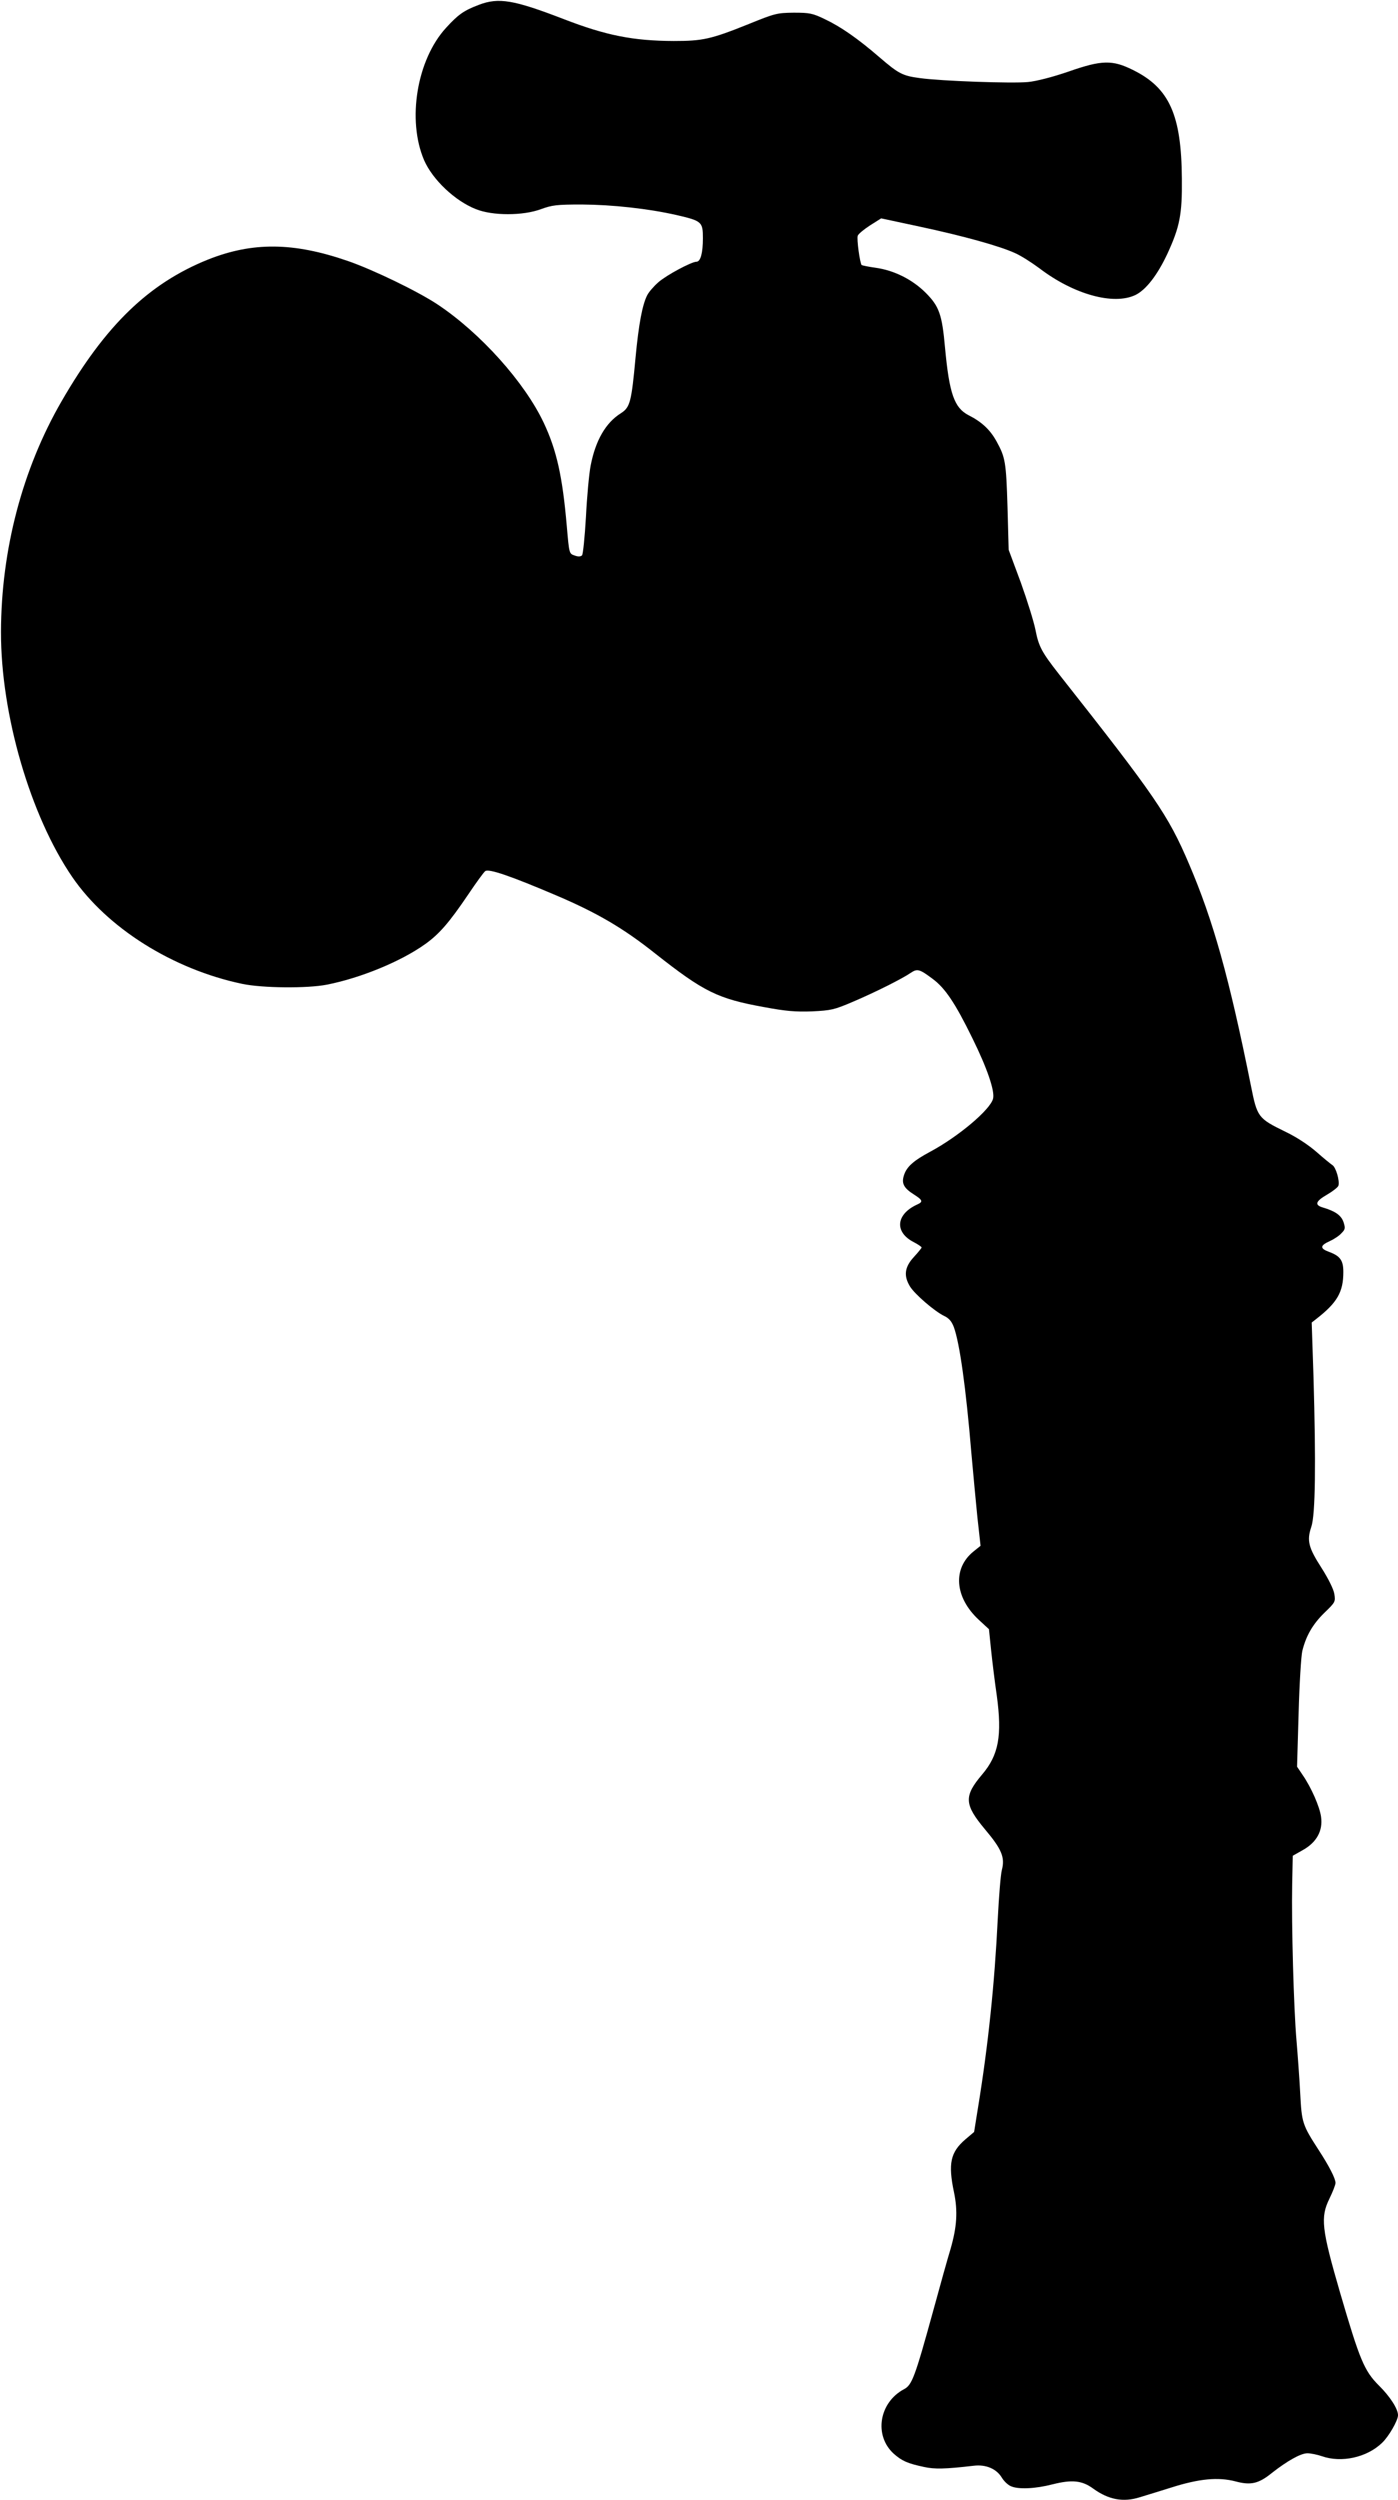 <?xml version="1.0" standalone="no"?>
<!DOCTYPE svg PUBLIC "-//W3C//DTD SVG 20010904//EN"
 "http://www.w3.org/TR/2001/REC-SVG-20010904/DTD/svg10.dtd">
<svg version="1.0" xmlns="http://www.w3.org/2000/svg"
 width="716pt" height="1280pt" viewBox="0 0 716 1280"
 preserveAspectRatio="xMidYMid meet">
<g transform="translate(0,1280) scale(0.1,-0.1)"
fill="#000000" stroke="none">
<path d="M2452 12775 c-77 -29 -106 -50 -168 -118 -149 -163 -200 -471 -112
-677 43 -99 158 -209 266 -251 84 -34 241 -34 332 0 58 21 81 24 210 24 156
-1 340 -21 485 -54 130 -30 135 -35 135 -119 0 -75 -12 -120 -33 -120 -25 0
-153 -68 -195 -105 -23 -20 -49 -50 -57 -66 -25 -48 -44 -149 -60 -320 -21
-227 -28 -254 -74 -284 -79 -49 -131 -140 -156 -269 -8 -42 -19 -160 -24 -262
-6 -104 -15 -192 -20 -197 -7 -7 -20 -8 -38 -1 -28 9 -28 10 -40 149 -22 255
-52 390 -118 530 -98 208 -325 461 -545 607 -101 67 -331 178 -459 222 -278
96 -487 98 -716 7 -303 -122 -525 -336 -750 -726 -200 -346 -309 -760 -310
-1180 -1 -422 150 -941 365 -1255 179 -261 514 -472 870 -547 105 -22 334 -24
435 -4 172 34 377 118 502 207 73 52 124 111 222 256 39 58 78 112 86 118 17
14 129 -24 368 -126 206 -88 341 -167 503 -296 249 -196 319 -231 557 -274
113 -21 161 -25 246 -22 98 5 113 8 211 50 117 50 250 117 294 147 34 23 45
20 112 -30 64 -47 116 -124 204 -304 76 -154 116 -271 106 -310 -14 -56 -176
-193 -321 -271 -86 -46 -121 -77 -135 -120 -14 -42 -2 -66 50 -99 46 -29 49
-38 17 -52 -109 -50 -117 -142 -16 -193 21 -11 39 -23 39 -27 0 -3 -18 -25
-40 -49 -47 -51 -53 -96 -19 -151 25 -40 127 -128 176 -151 23 -11 37 -27 48
-56 30 -82 62 -310 90 -646 9 -102 23 -250 31 -330 l16 -144 -36 -29 c-108
-87 -97 -235 27 -350 l52 -48 11 -107 c6 -59 19 -163 29 -232 28 -206 10 -305
-75 -405 -94 -111 -92 -153 15 -281 85 -101 103 -143 86 -208 -6 -23 -15 -135
-21 -251 -16 -330 -49 -647 -101 -965 l-20 -125 -46 -39 c-75 -65 -88 -123
-57 -270 20 -97 15 -177 -18 -291 -15 -49 -54 -189 -87 -310 -96 -349 -110
-385 -151 -407 -128 -68 -155 -237 -53 -330 42 -37 70 -50 155 -68 54 -12 108
-11 254 6 64 8 118 -16 145 -61 11 -18 31 -37 45 -43 38 -18 126 -14 215 9 99
25 151 20 208 -22 79 -57 154 -71 239 -44 26 8 99 30 162 50 142 45 239 54
328 31 78 -21 118 -12 187 44 78 61 147 100 181 100 17 0 51 -7 74 -15 100
-35 230 -7 308 68 35 33 82 115 82 142 0 32 -41 96 -98 152 -75 75 -98 131
-198 473 -96 330 -102 388 -55 484 17 35 31 71 31 80 0 22 -32 85 -86 168 -84
130 -87 139 -95 293 -4 77 -13 199 -19 270 -14 158 -26 595 -22 797 l3 147 53
30 c69 39 102 98 92 169 -7 52 -50 150 -94 214 l-29 43 8 275 c4 151 13 294
19 318 19 77 53 136 112 194 57 55 58 57 52 97 -4 25 -30 77 -64 131 -69 107
-78 142 -54 213 21 61 24 325 11 774 l-9 272 23 18 c108 84 139 138 139 241 0
59 -16 82 -74 103 -46 17 -46 32 3 54 22 10 50 28 61 41 20 20 21 26 11 57
-12 35 -42 56 -106 75 -44 13 -37 32 22 66 29 17 55 37 58 46 7 25 -13 94 -31
105 -9 6 -46 36 -81 67 -40 35 -100 75 -158 103 -143 70 -146 74 -179 240
-111 551 -192 841 -316 1131 -107 251 -172 346 -666 972 -90 115 -104 142
-121 228 -8 41 -42 150 -75 242 l-62 167 -6 220 c-7 230 -11 253 -56 335 -33
60 -76 100 -143 134 -74 38 -99 111 -121 346 -15 170 -30 212 -99 281 -68 68
-162 115 -256 128 -37 5 -69 12 -72 14 -9 10 -26 134 -20 150 3 9 32 33 63 53
l57 36 196 -42 c225 -48 412 -100 490 -136 30 -13 86 -49 125 -78 176 -134
380 -190 492 -136 54 27 112 102 163 211 63 137 76 200 74 384 -2 327 -64 465
-251 557 -105 52 -159 51 -328 -8 -84 -29 -167 -50 -209 -54 -81 -8 -446 5
-553 20 -90 12 -109 22 -208 107 -110 95 -199 157 -280 195 -62 30 -78 33
-159 33 -86 -1 -97 -4 -230 -58 -194 -78 -236 -87 -385 -87 -207 1 -346 28
-565 113 -255 98 -331 111 -433 72z"/>
</g>
</svg>
